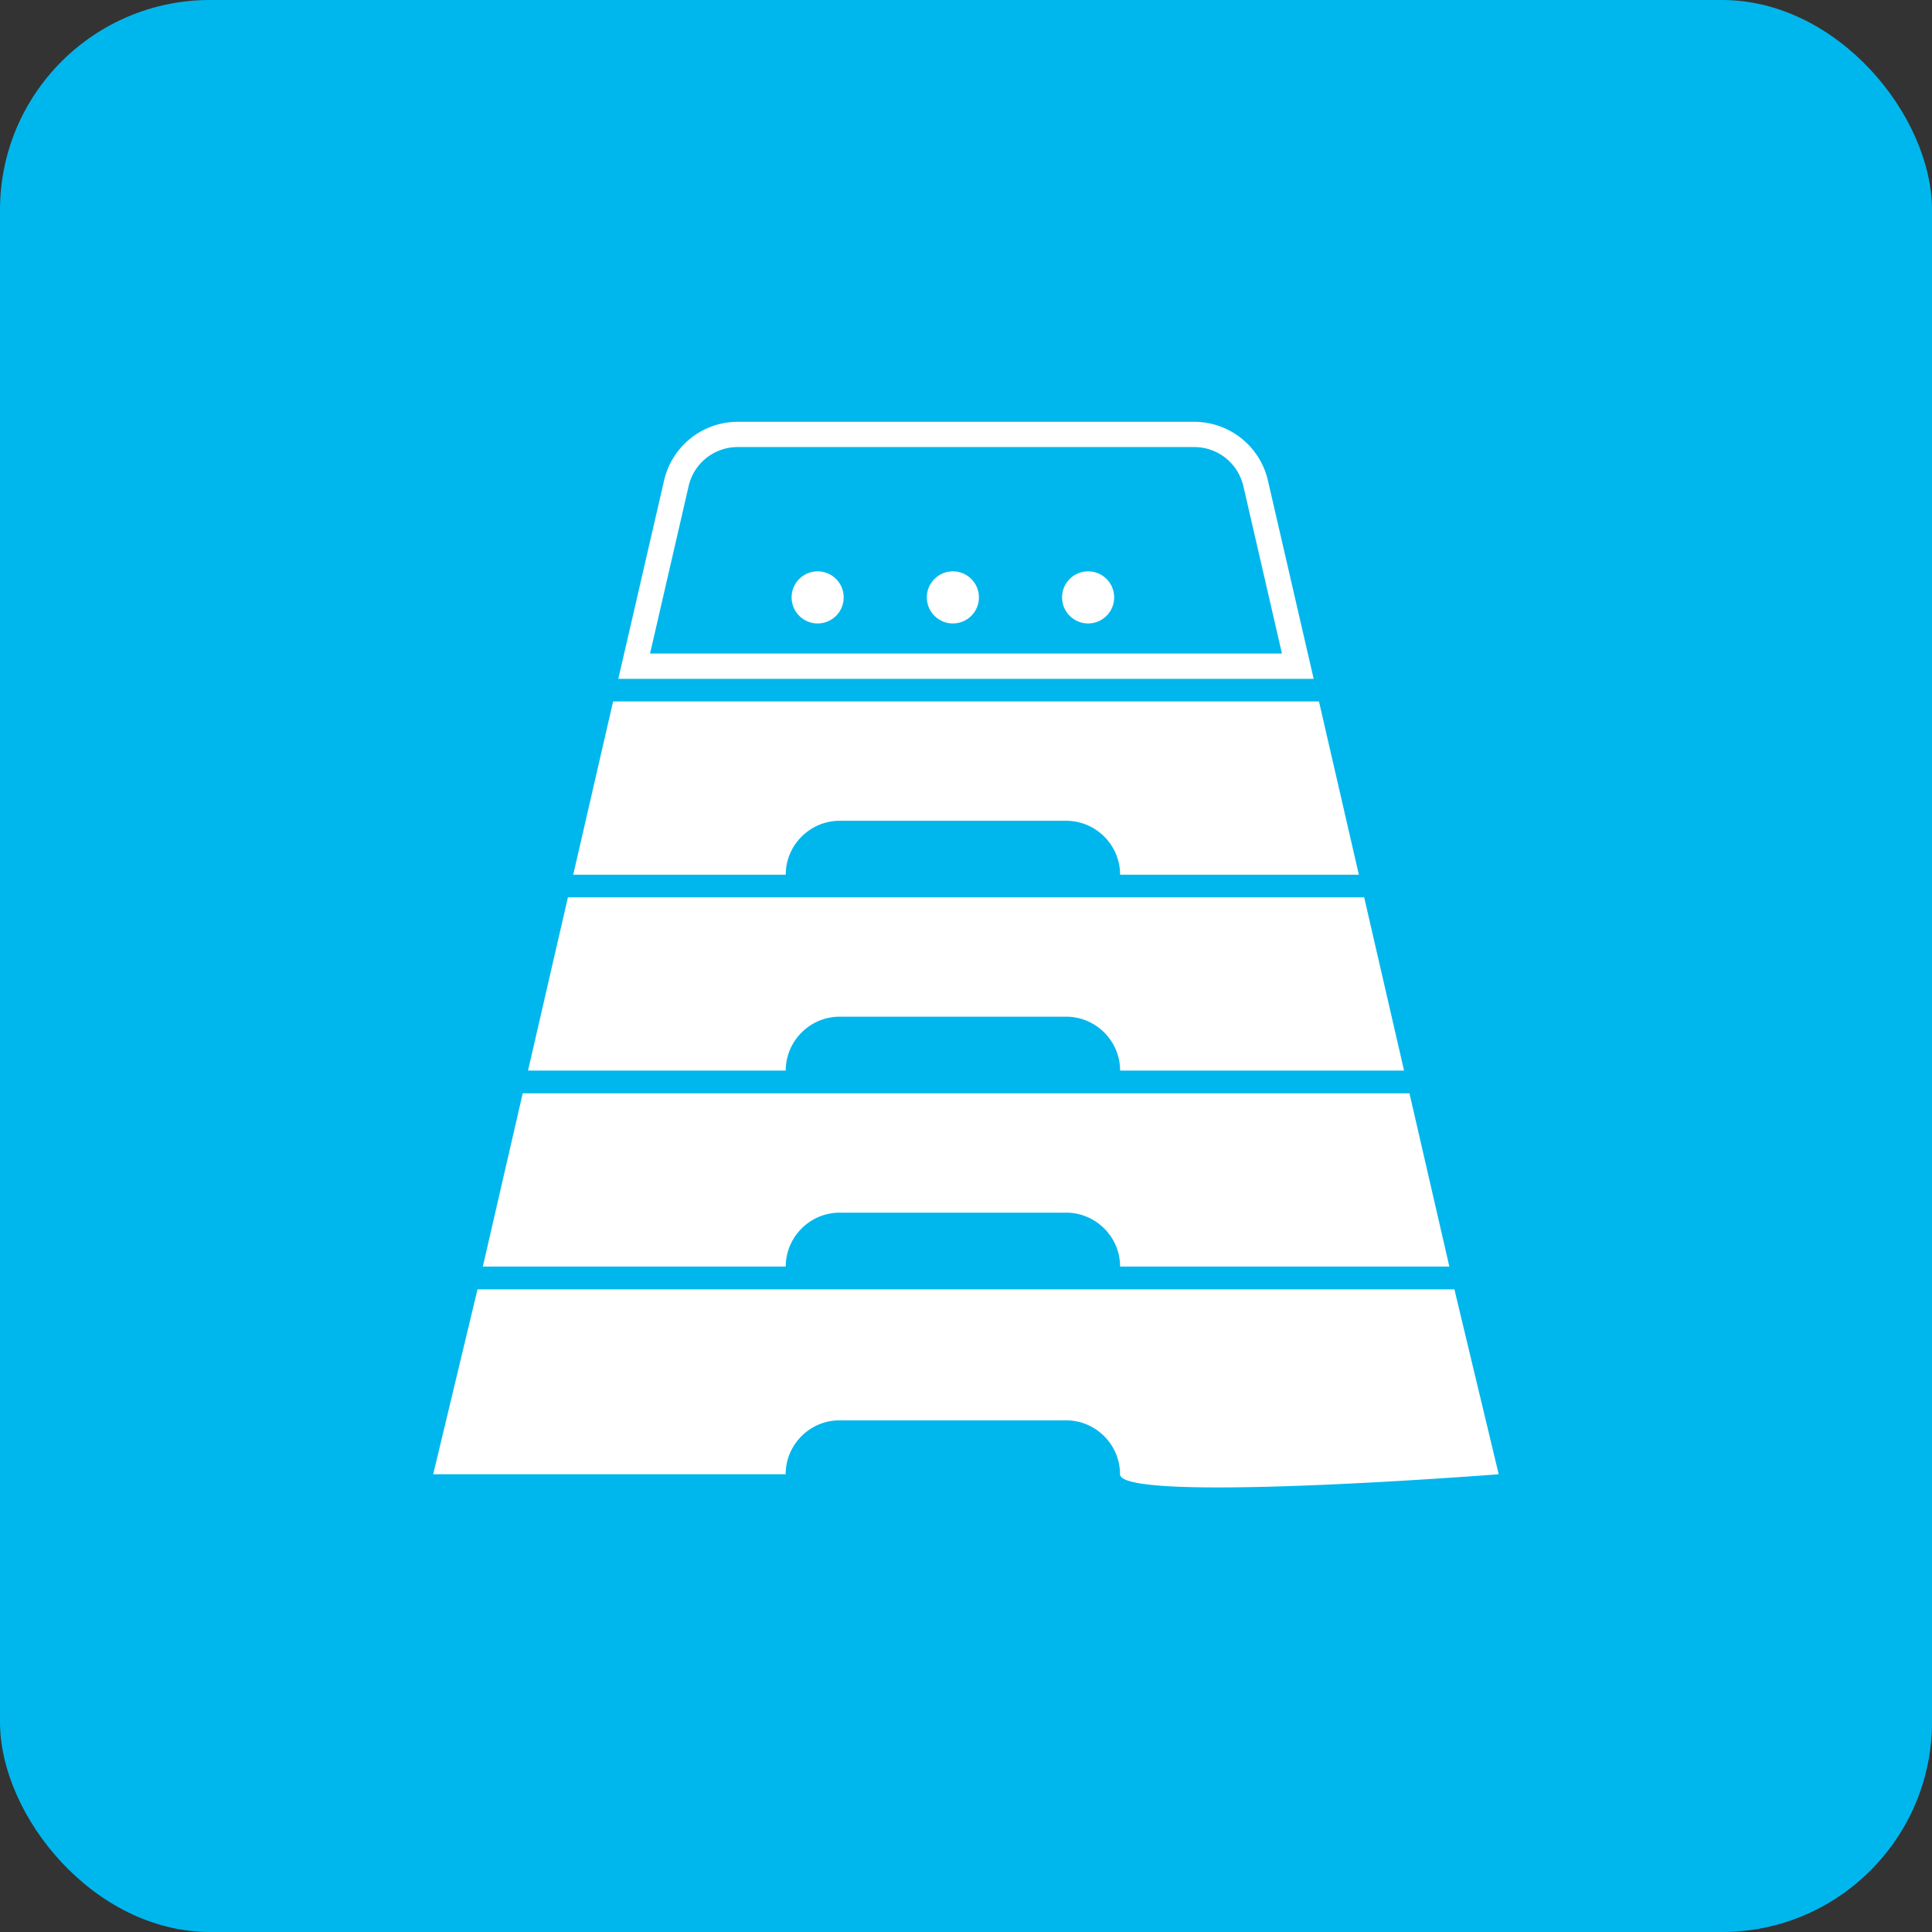 <svg id="_レイヤー_2" xmlns="http://www.w3.org/2000/svg" viewBox="0 0 215 215"><rect x="0" y="0" width="215" height="215" fill="#333333" stroke="none"/><defs><style>.cls-1{fill:#fff;stroke-width:0}</style></defs><g id="_デザイン"><rect width="215" height="215" rx="23.37" ry="23.37" fill="#00b7ed" stroke-width="0"/><path class="cls-1" d="M132.89 49.75c2.63 0 4.88 1.79 5.48 4.36l4.29 18.62H72.34l4.29-18.62a5.589 5.589 0 015.48-4.36h50.78m0-2.81H82.11c-3.93 0-7.33 2.71-8.21 6.54l-5.09 22.06h77.38l-5.09-22.06a8.427 8.427 0 00-8.21-6.54zm33.89 117.12l-4.93-20.58H53.14l-4.93 20.58h39.22c0-3.3 2.7-6 6-6h25.21c3.3 0 6 2.7 6 6s42.14 0 42.14 0zm-9.95-42.39H58.17l-4.44 19.28h33.71c0-3.3 2.7-6 6-6h25.21c3.3 0 6 2.7 6 6h36.64l-4.44-19.28zm-.58-2.53l-4.44-19.28H63.2l-4.44 19.28h28.68c0-3.3 2.7-6 6-6h25.21c3.3 0 6 2.7 6 6h31.61zm-5.03-21.8l-4.44-19.28H68.23l-4.44 19.28h23.65c0-3.3 2.7-6 6-6h25.21c3.3 0 6 2.7 6 6h26.58z"/><circle class="cls-1" cx="90.99" cy="66.48" r="2.9"/><circle class="cls-1" cx="106.04" cy="66.48" r="2.9"/><circle class="cls-1" cx="121.09" cy="66.48" r="2.9"/></g></svg>